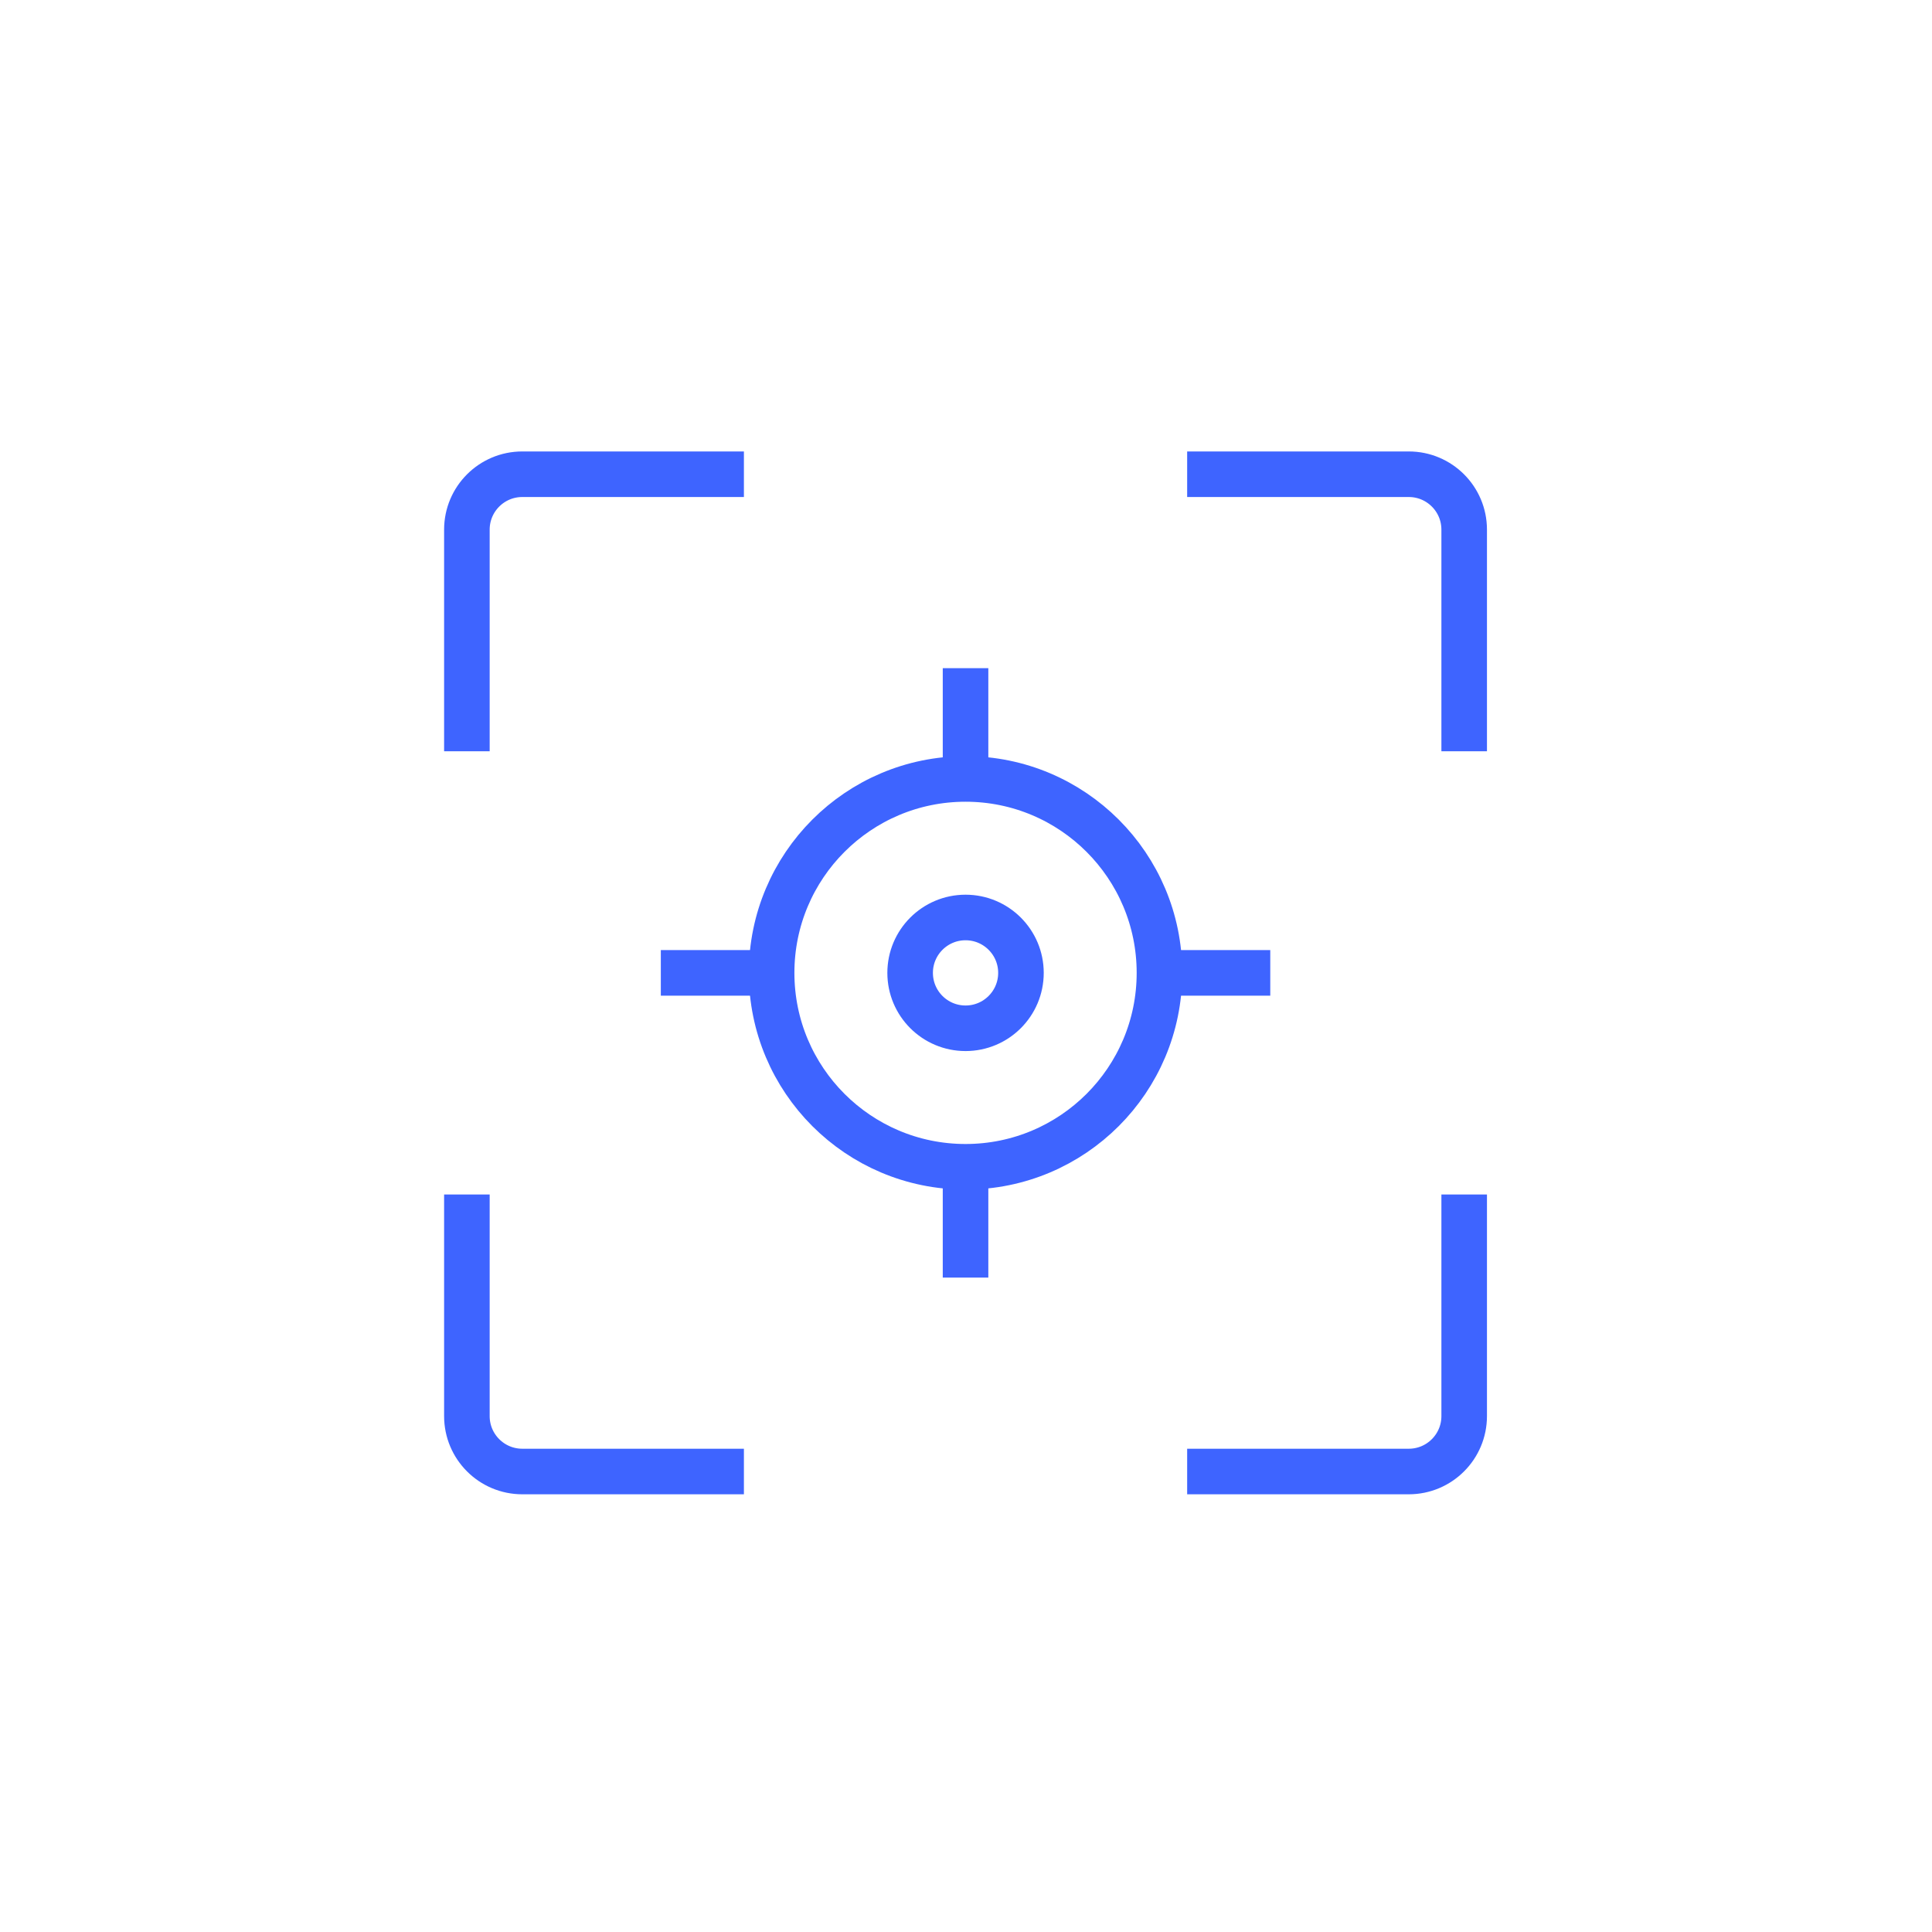 <svg width="106" height="106" viewBox="0 0 106 106" fill="none" xmlns="http://www.w3.org/2000/svg">
<g id="icon-Customizable" filter="url(#filter0_d_126_826)">
<rect x="4" y="2.998" width="98" height="98" rx="4" fill="white"/>
<g id="&#233;&#161;&#181;&#233;&#157;&#162;-1">
<g id="&#231;&#188;&#150;&#231;&#187;&#132;-12">
<path id="Stroke-609" d="M40.815 25.019H28.656C26.977 25.019 25.616 26.38 25.616 28.058V40.218" stroke="#3E64FF" stroke-width="2.5" stroke-linejoin="round"/>
<path id="Stroke-610" d="M40.815 79.735H28.656C26.977 79.735 25.616 78.374 25.616 76.695V64.536" stroke="#3E64FF" stroke-width="2.5" stroke-linejoin="round"/>
<path id="Stroke-611" d="M65.134 79.735H77.293C78.972 79.735 80.333 78.374 80.333 76.695V64.536" stroke="#3E64FF" stroke-width="2.5" stroke-linejoin="round"/>
<path id="Stroke-612" d="M65.134 25.019H77.293C78.972 25.019 80.333 26.38 80.333 28.058V40.218" stroke="#3E64FF" stroke-width="2.5" stroke-linejoin="round"/>
<path id="Stroke-613" fill-rule="evenodd" clip-rule="evenodd" d="M52.974 63.016C58.85 63.016 63.614 58.253 63.614 52.377C63.614 46.501 58.85 41.737 52.974 41.737C47.099 41.737 42.335 46.501 42.335 52.377C42.335 58.253 47.099 63.016 52.974 63.016Z" stroke="#3E64FF" stroke-width="2.5" stroke-linejoin="round"/>
<path id="Stroke-614" d="M52.975 41.737V35.658" stroke="#3E64FF" stroke-width="2.5" stroke-linejoin="round"/>
<path id="Stroke-615" d="M52.975 69.096V63.017" stroke="#3E64FF" stroke-width="2.5" stroke-linejoin="round"/>
<path id="Stroke-616" d="M69.694 52.377H63.614" stroke="#3E64FF" stroke-width="2.5" stroke-linejoin="round"/>
<path id="Stroke-617" d="M42.335 52.377H36.256" stroke="#3E64FF" stroke-width="2.5" stroke-linejoin="round"/>
<path id="Stroke-618" fill-rule="evenodd" clip-rule="evenodd" d="M52.975 55.417C54.654 55.417 56.015 54.057 56.015 52.377C56.015 50.699 54.654 49.338 52.975 49.338C51.296 49.338 49.935 50.699 49.935 52.377C49.935 54.057 51.296 55.417 52.975 55.417Z" stroke="#3E64FF" stroke-width="2.5" stroke-linejoin="round"/>
</g>
</g>
</g>
<defs>
<filter id="filter0_d_126_826" x="0" y="-0.002" width="106" height="106" filterUnits="userSpaceOnUse" color-interpolation-filters="sRGB">
<feFlood flood-opacity="0" result="BackgroundImageFix"/>
<feColorMatrix in="SourceAlpha" type="matrix" values="0 0 0 0 0 0 0 0 0 0 0 0 0 0 0 0 0 0 127 0" result="hardAlpha"/>
<feOffset dy="1"/>
<feGaussianBlur stdDeviation="2"/>
<feColorMatrix type="matrix" values="0 0 0 0 0 0 0 0 0 0 0 0 0 0 0 0 0 0 0.16 0"/>
<feBlend mode="normal" in2="BackgroundImageFix" result="effect1_dropShadow_126_826"/>
<feBlend mode="normal" in="SourceGraphic" in2="effect1_dropShadow_126_826" result="shape"/>
</filter>
</defs>
</svg>
